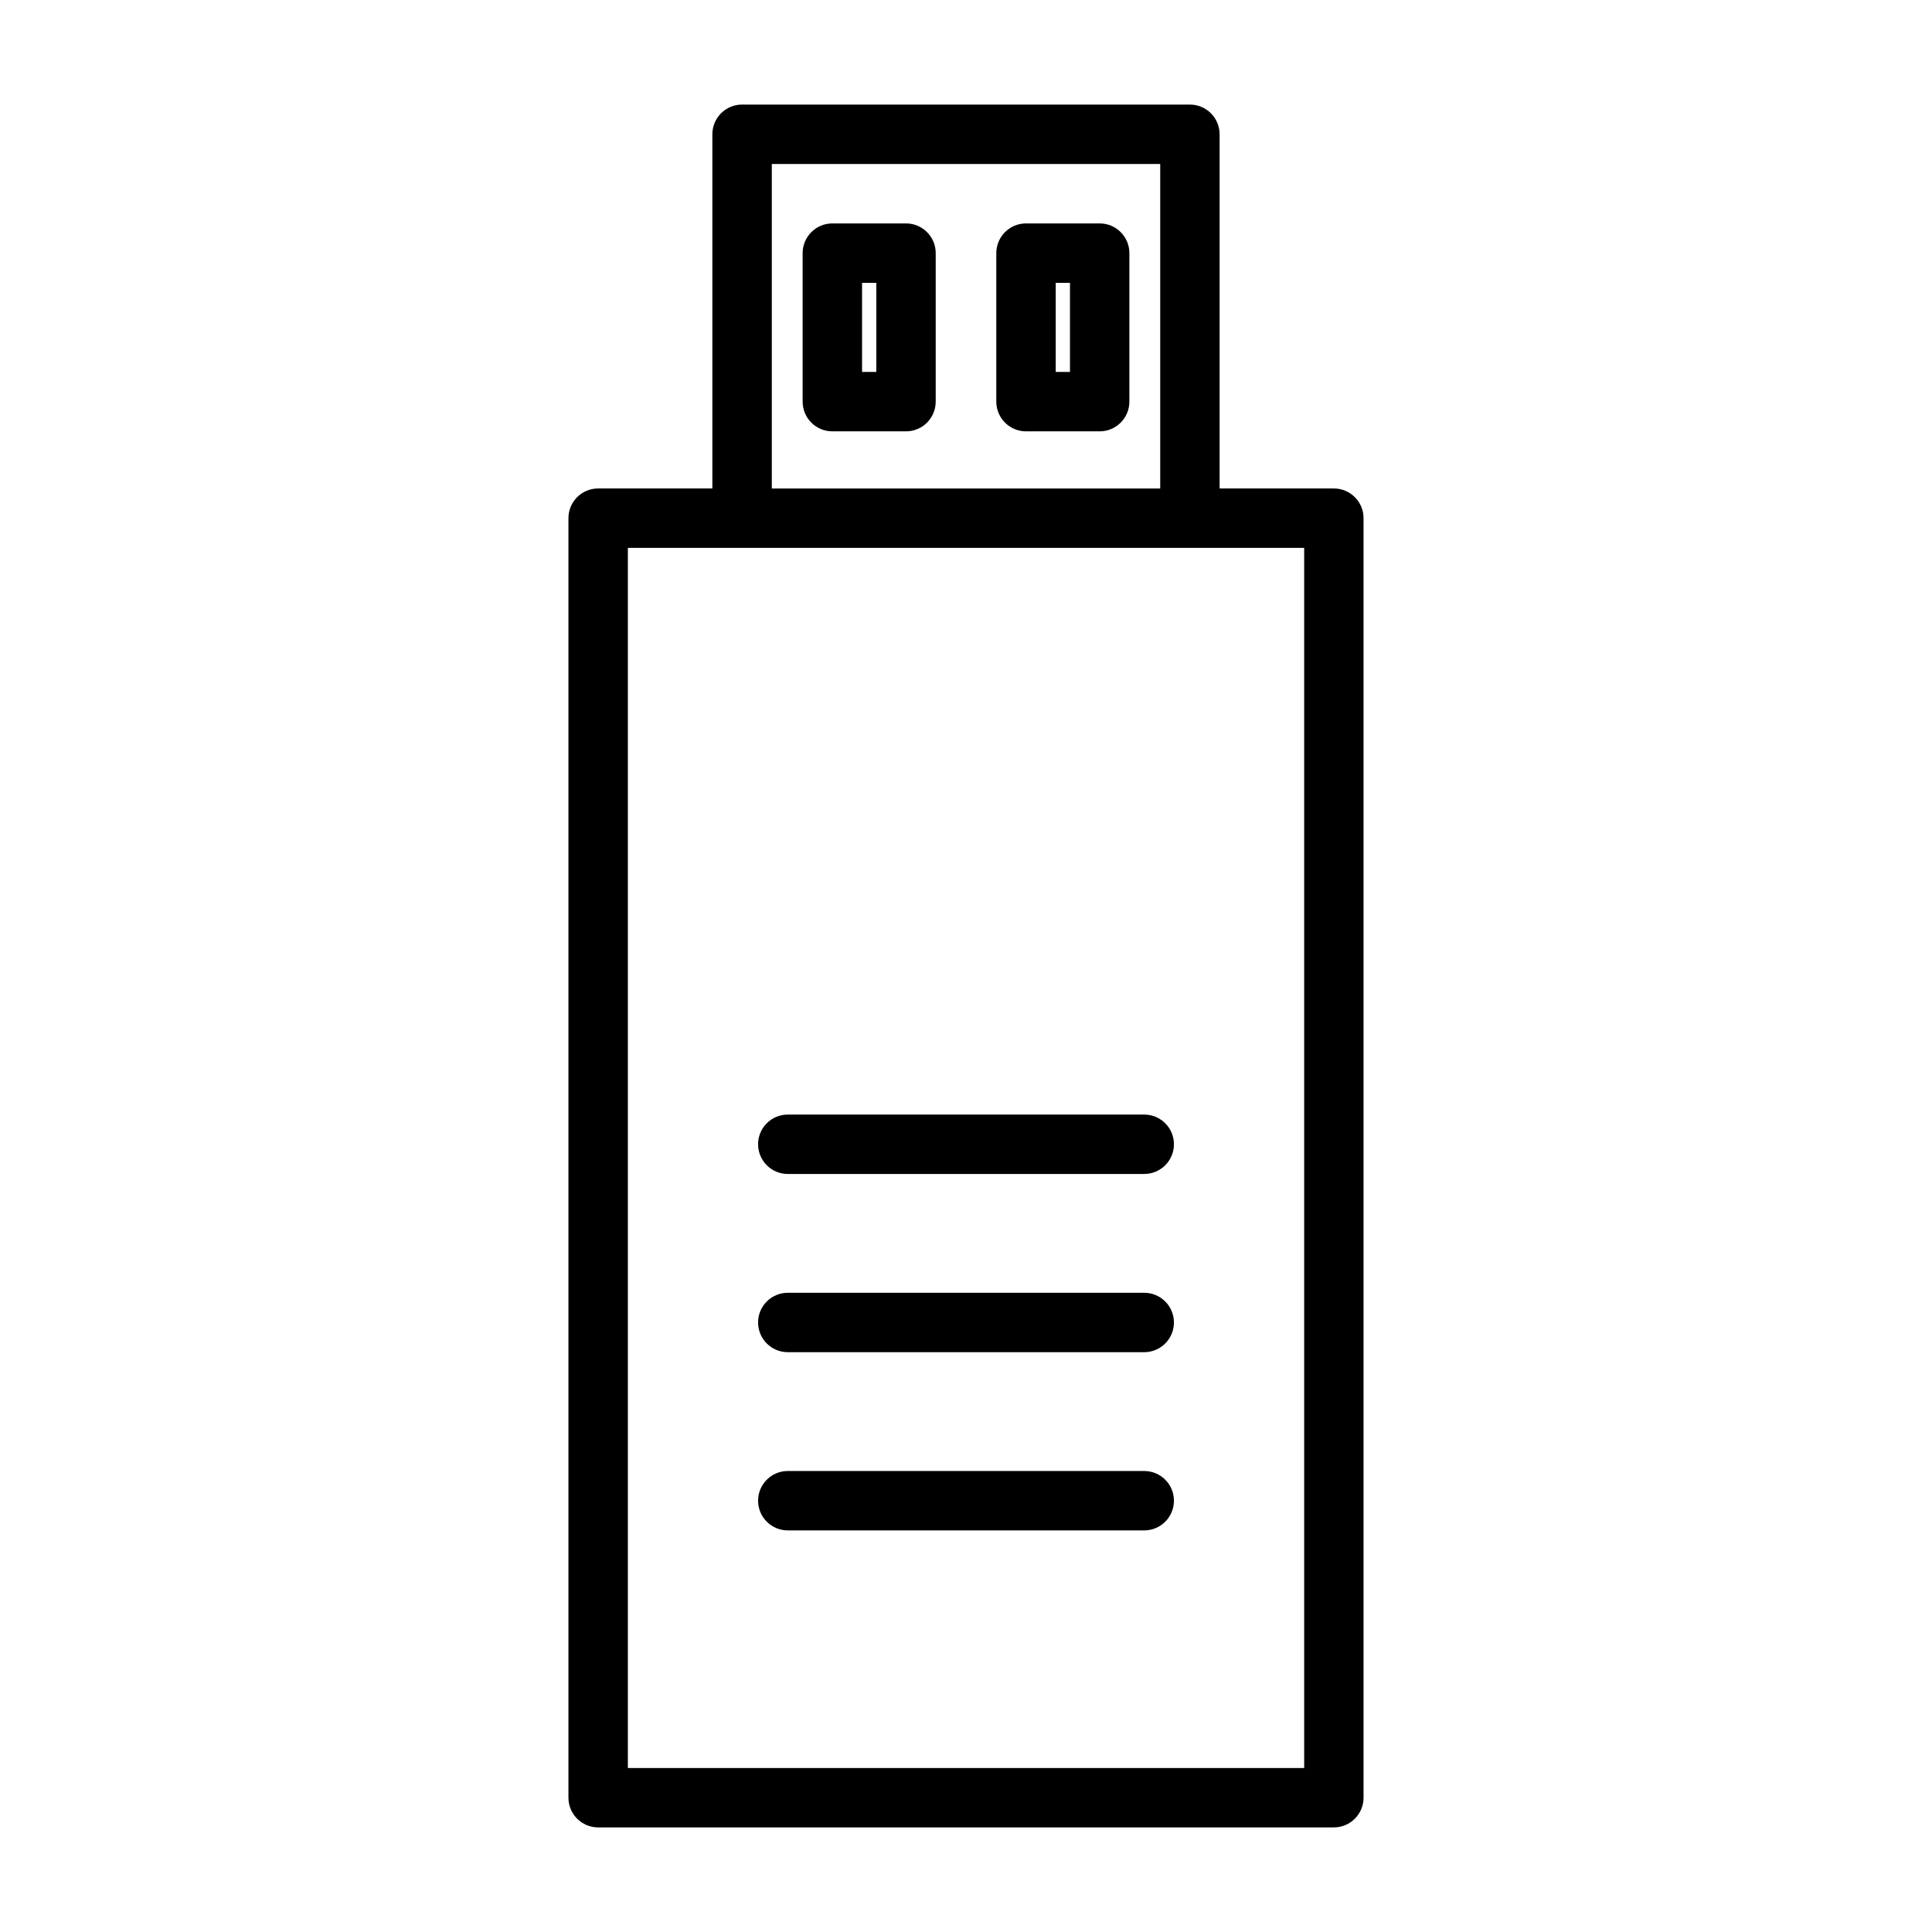 <?xml version="1.0" encoding="UTF-8"?>
<!-- Uploaded to: SVG Repo, www.svgrepo.com, Generator: SVG Repo Mixer Tools -->
<svg fill="#000000" width="800px" height="800px" version="1.1" viewBox="144 144 512 512" xmlns="http://www.w3.org/2000/svg">
 <path d="m332.79 273.45h-30.277c-4.344 0-7.871 3.512-7.871 7.871v339.09c0 4.344 3.527 7.871 7.871 7.871h194.97c4.344 0 7.871-3.527 7.871-7.871v-339.09c0-4.359-3.527-7.871-7.871-7.871h-30.277v-93.867c0-4.344-3.527-7.871-7.871-7.871h-118.68c-4.344 0-7.871 3.527-7.871 7.871v93.867zm126.57 15.742h30.262v323.35h-179.23v-323.35zm-106.59 260.38h94.465c4.344 0 7.871-3.527 7.871-7.871s-3.527-7.871-7.871-7.871h-94.465c-4.344 0-7.871 3.527-7.871 7.871s3.527 7.871 7.871 7.871zm0-47.23h94.465c4.344 0 7.871-3.527 7.871-7.871s-3.527-7.871-7.871-7.871h-94.465c-4.344 0-7.871 3.527-7.871 7.871s3.527 7.871 7.871 7.871zm0-47.23h94.465c4.344 0 7.871-3.527 7.871-7.871s-3.527-7.871-7.871-7.871h-94.465c-4.344 0-7.871 3.527-7.871 7.871s3.527 7.871 7.871 7.871zm98.699-267.65v85.992h-102.93v-85.992zm-59.496 23.617c0-4.344-3.527-7.871-7.871-7.871h-19.523c-4.344 0-7.871 3.527-7.871 7.871v39.359c0 4.344 3.527 7.871 7.871 7.871h19.523c4.344 0 7.871-3.527 7.871-7.871zm51.324 0c0-4.344-3.527-7.871-7.871-7.871h-19.523c-4.344 0-7.871 3.527-7.871 7.871v39.359c0 4.344 3.527 7.871 7.871 7.871h19.523c4.344 0 7.871-3.527 7.871-7.871zm-15.742 7.871v23.617h-3.777v-23.617zm-51.324 0v23.617h-3.777v-23.617z" fill-rule="evenodd"/>
</svg>
